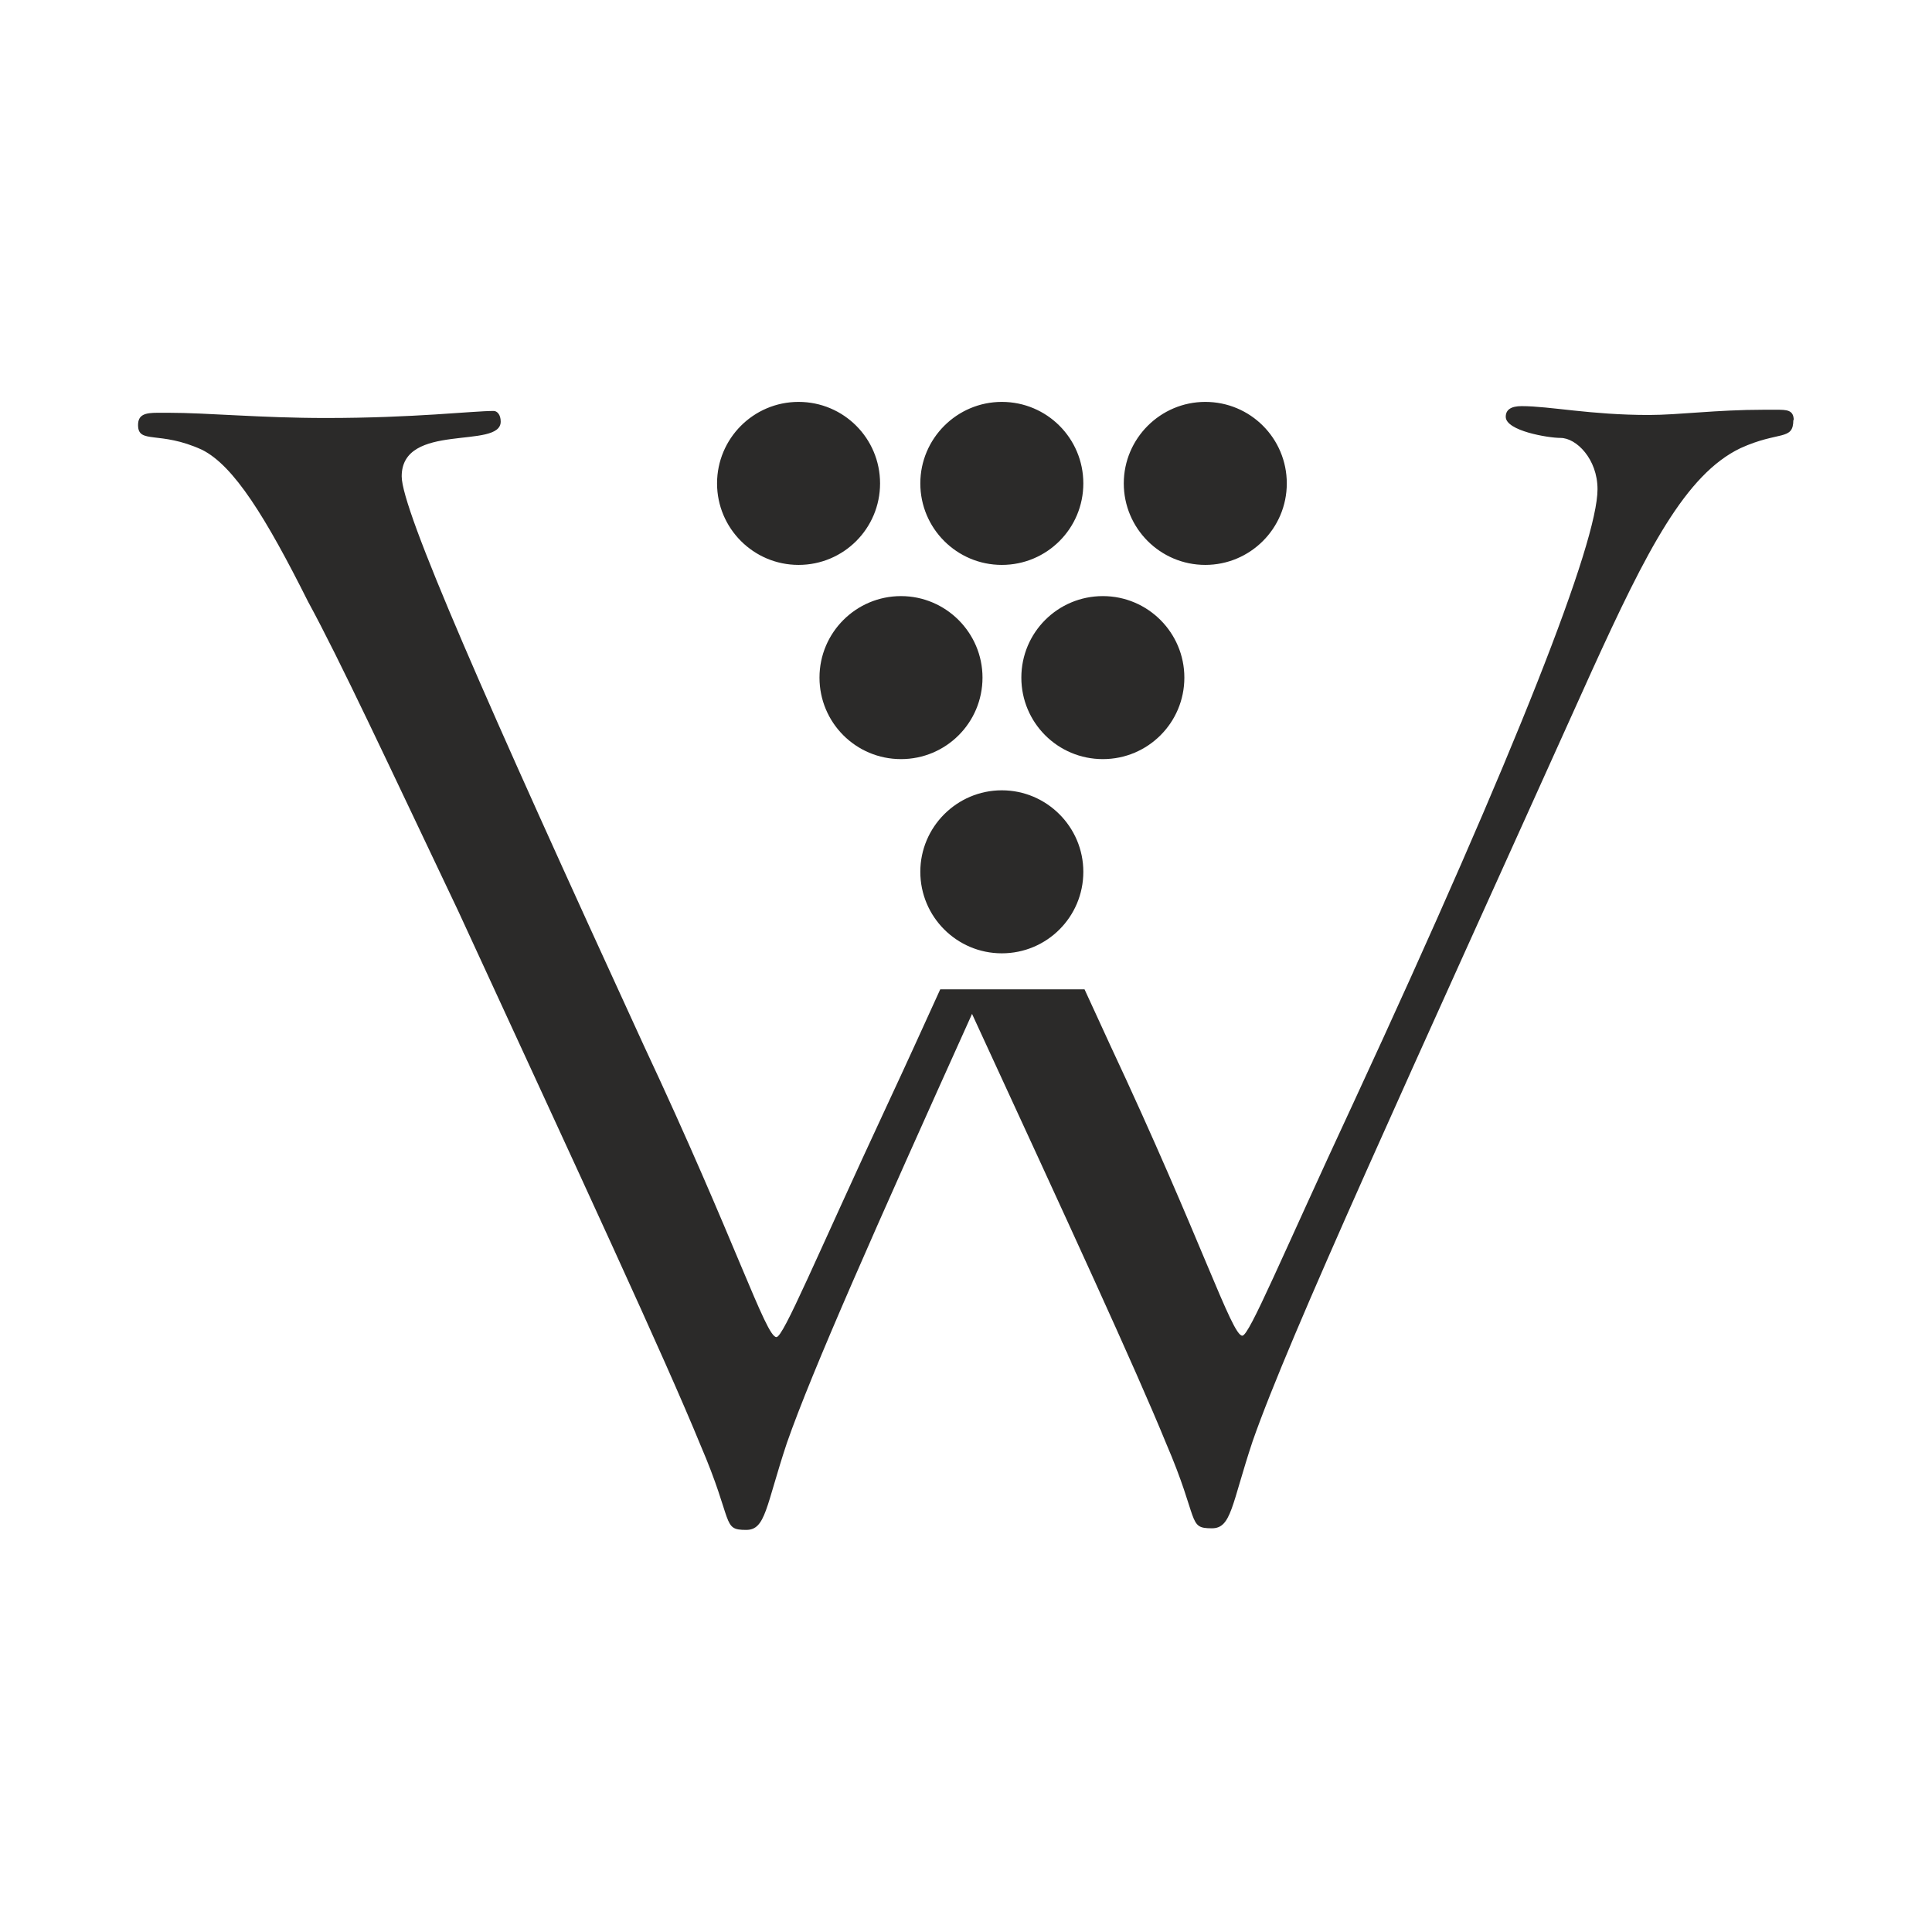 <?xml version="1.0" encoding="UTF-8"?>
<svg id="Warstwa_1" data-name="Warstwa 1" xmlns="http://www.w3.org/2000/svg" viewBox="0 0 96 96">
  <defs>
    <style>
      .cls-1 {
        fill: #2b2a29;
        fill-rule: evenodd;
      }
    </style>
  </defs>
  <path class="cls-1" d="M89.13,20.89c0-.53-.35-.53-.88-.53h-.61c-2.37,0-4.22.26-5.71.26-2.9,0-4.92-.44-6.32-.44-.53,0-.79.18-.79.53,0,.7,2.11,1.05,2.72,1.05.79,0,1.84,1.05,1.84,2.55,0,2.63-3.95,12.82-12.12,30.47-3.6,7.73-5.18,11.59-5.53,11.59-.53,0-2.02-4.74-6.59-14.49-.43-.93-.84-1.84-1.25-2.72h-7.17c-.82,1.8-1.68,3.7-2.61,5.69-3.6,7.73-5.18,11.59-5.53,11.59-.53,0-2.02-4.74-6.59-14.49-7.9-17.21-12.03-26.61-12.03-28.28,0-2.72,4.92-1.32,4.92-2.72,0-.35-.18-.53-.35-.53-1.05,0-3.95.35-8.34.35-3.25,0-5.88-.26-7.82-.26h-.53c-.63,0-.98.09-.98.61,0,.97,1.07.26,3.18,1.23,1.58.79,3.16,3.34,5.27,7.55,1.58,2.9,3.95,7.99,7.46,15.37,6.15,13.35,10.27,22.22,12.03,26.52,1.67,3.88,1.05,4.23,2.28,4.23.97,0,.97-1.16,2.02-4.32,1.26-3.61,4.39-10.65,9.2-21.32,4.83,10.48,8.12,17.61,9.64,21.33,1.67,3.88,1.05,4.23,2.28,4.23.97,0,.97-1.16,2.02-4.32,1.84-5.27,7.64-17.83,16.86-38.29,2.72-5.97,4.65-9.75,7.38-11.06,1.93-.88,2.63-.35,2.63-1.41h0ZM39.68,28.07c-2.24,0-4.05-1.82-4.05-4.05s1.81-4.05,4.05-4.05c2.24,0,4.05,1.81,4.05,4.05s-1.81,4.05-4.05,4.05h0ZM49.78,28.07c-2.24,0-4.05-1.82-4.05-4.05s1.82-4.05,4.05-4.05c2.24,0,4.05,1.81,4.05,4.05,0,2.24-1.81,4.05-4.05,4.05h0ZM59.89,28.07c-2.24,0-4.05-1.82-4.05-4.05s1.82-4.05,4.05-4.05c2.24,0,4.05,1.81,4.05,4.05,0,2.24-1.82,4.05-4.05,4.05h0ZM44.77,37.72c-2.24,0-4.05-1.81-4.05-4.05s1.82-4.05,4.05-4.05,4.05,1.82,4.05,4.05c0,2.24-1.81,4.05-4.05,4.05h0ZM54.8,37.72c-2.24,0-4.05-1.81-4.05-4.05s1.81-4.05,4.05-4.05,4.05,1.82,4.05,4.05c0,2.24-1.81,4.05-4.05,4.05h0ZM49.78,47.37c-2.24,0-4.05-1.82-4.05-4.05s1.82-4.05,4.05-4.05,4.05,1.82,4.05,4.05c0,2.24-1.81,4.05-4.05,4.05Z"/>
</svg>